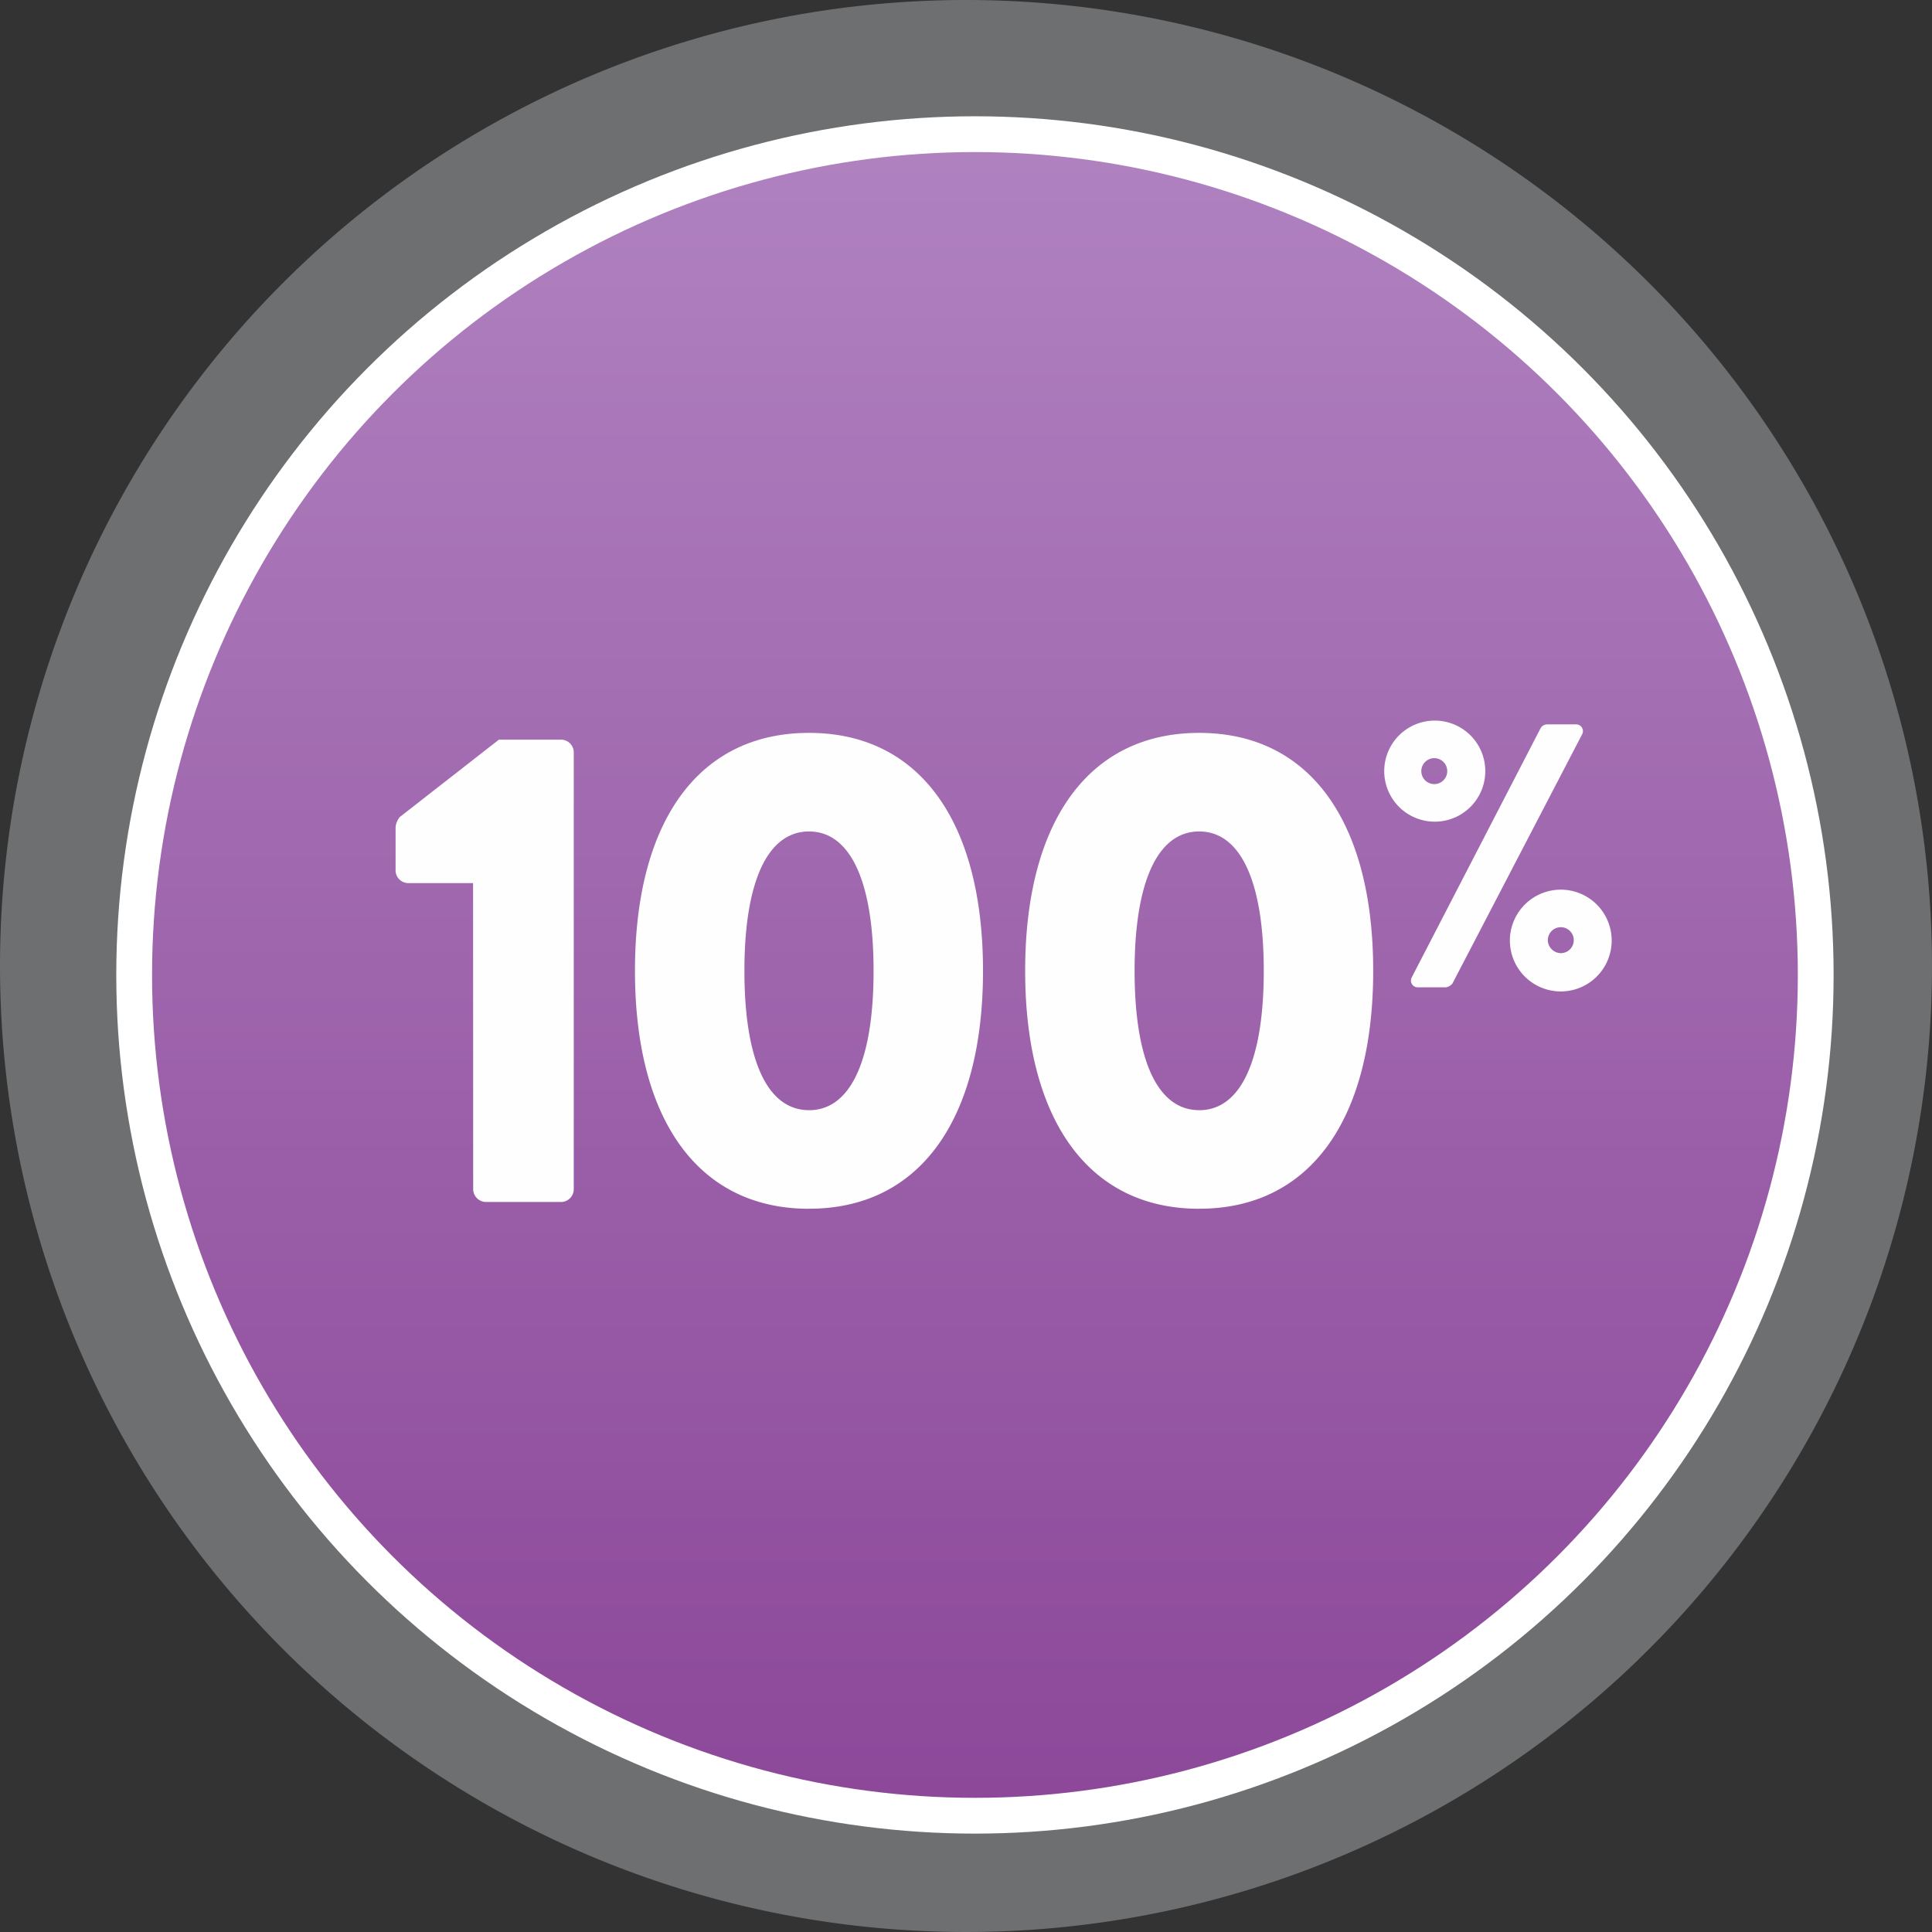 <svg xmlns="http://www.w3.org/2000/svg" xmlns:xlink="http://www.w3.org/1999/xlink" width="108" height="108" viewBox="0 0 108 108">
  <rect x="0" y="0" width="108" height="108" fill="#333333" stroke="none"/>
  <defs>
    <linearGradient id="linear-gradient" x1="0.5" x2="0.5" y2="1" gradientUnits="objectBoundingBox">
      <stop offset="0" stop-color="#b082c0"/>
      <stop offset="1" stop-color="#8c4799"/>
    </linearGradient>
  </defs>
  <g id="Group_10521" data-name="Group 10521" transform="translate(-142 -1141.5)">
    <g id="zynteglo-patient-icon-89-percent" transform="translate(142 1141.5)">
      <path id="Path_2716" data-name="Path 2716" d="M54,0A54,54,0,1,1,0,54,54,54,0,0,1,54,0Z" transform="translate(0 0)" fill="rgba(199,200,202,0.4)"/>
      <circle id="Ellipse_11" data-name="Ellipse 11" cx="47" cy="47" r="47" transform="translate(7.5 7.5)" stroke="#fff" stroke-miterlimit="10" stroke-width="2" fill="url(#linear-gradient)"/>
    </g>
    <path id="Headline_5" data-name="Headline 5" d="M19.762,39.278a.722.722,0,0,0,.722.722H24.7a.714.714,0,0,0,.684-.722v-24.4a.714.714,0,0,0-.684-.722h-3.5l-5.548,4.332a1.07,1.07,0,0,0-.228.57v2.394a.714.714,0,0,0,.684.722h3.648Zm18.772,1.1c6.194,0,9.728-4.978,9.728-13.3s-3.534-13.3-9.728-13.3-9.728,4.978-9.728,13.3S32.34,40.38,38.534,40.38Zm0-5.51c-2.318,0-3.61-2.774-3.61-7.79,0-4.978,1.292-7.79,3.61-7.79s3.61,2.812,3.61,7.79C42.144,32.1,40.852,34.87,38.534,34.87Zm21.812,5.51c6.194,0,9.728-4.978,9.728-13.3s-3.534-13.3-9.728-13.3-9.728,4.978-9.728,13.3S54.152,40.38,60.346,40.38Zm0-5.51c-2.318,0-3.61-2.774-3.61-7.79,0-4.978,1.292-7.79,3.61-7.79s3.61,2.812,3.61,7.79C63.956,32.1,62.664,34.87,60.346,34.87ZM73.515,18.74a2.824,2.824,0,1,0,0-5.649,2.824,2.824,0,1,0,0,5.649Zm-1.281,8.694a.379.379,0,0,0,.357.567h1.554a.628.628,0,0,0,.357-.21l7.245-13.922a.379.379,0,0,0-.357-.567h-1.6a.438.438,0,0,0-.357.21ZM73.515,16.64a.725.725,0,1,1,0-1.449.725.725,0,0,1,0,1.449Zm4.2,8.736a2.845,2.845,0,1,0,2.835-2.835A2.85,2.85,0,0,0,77.714,25.375Zm2.121,0a.725.725,0,1,1,.714.714A.74.74,0,0,1,79.835,25.375Z" transform="translate(148.689 1168.691)" fill="#fff" opacity="0.996"/>
  </g>
</svg>
